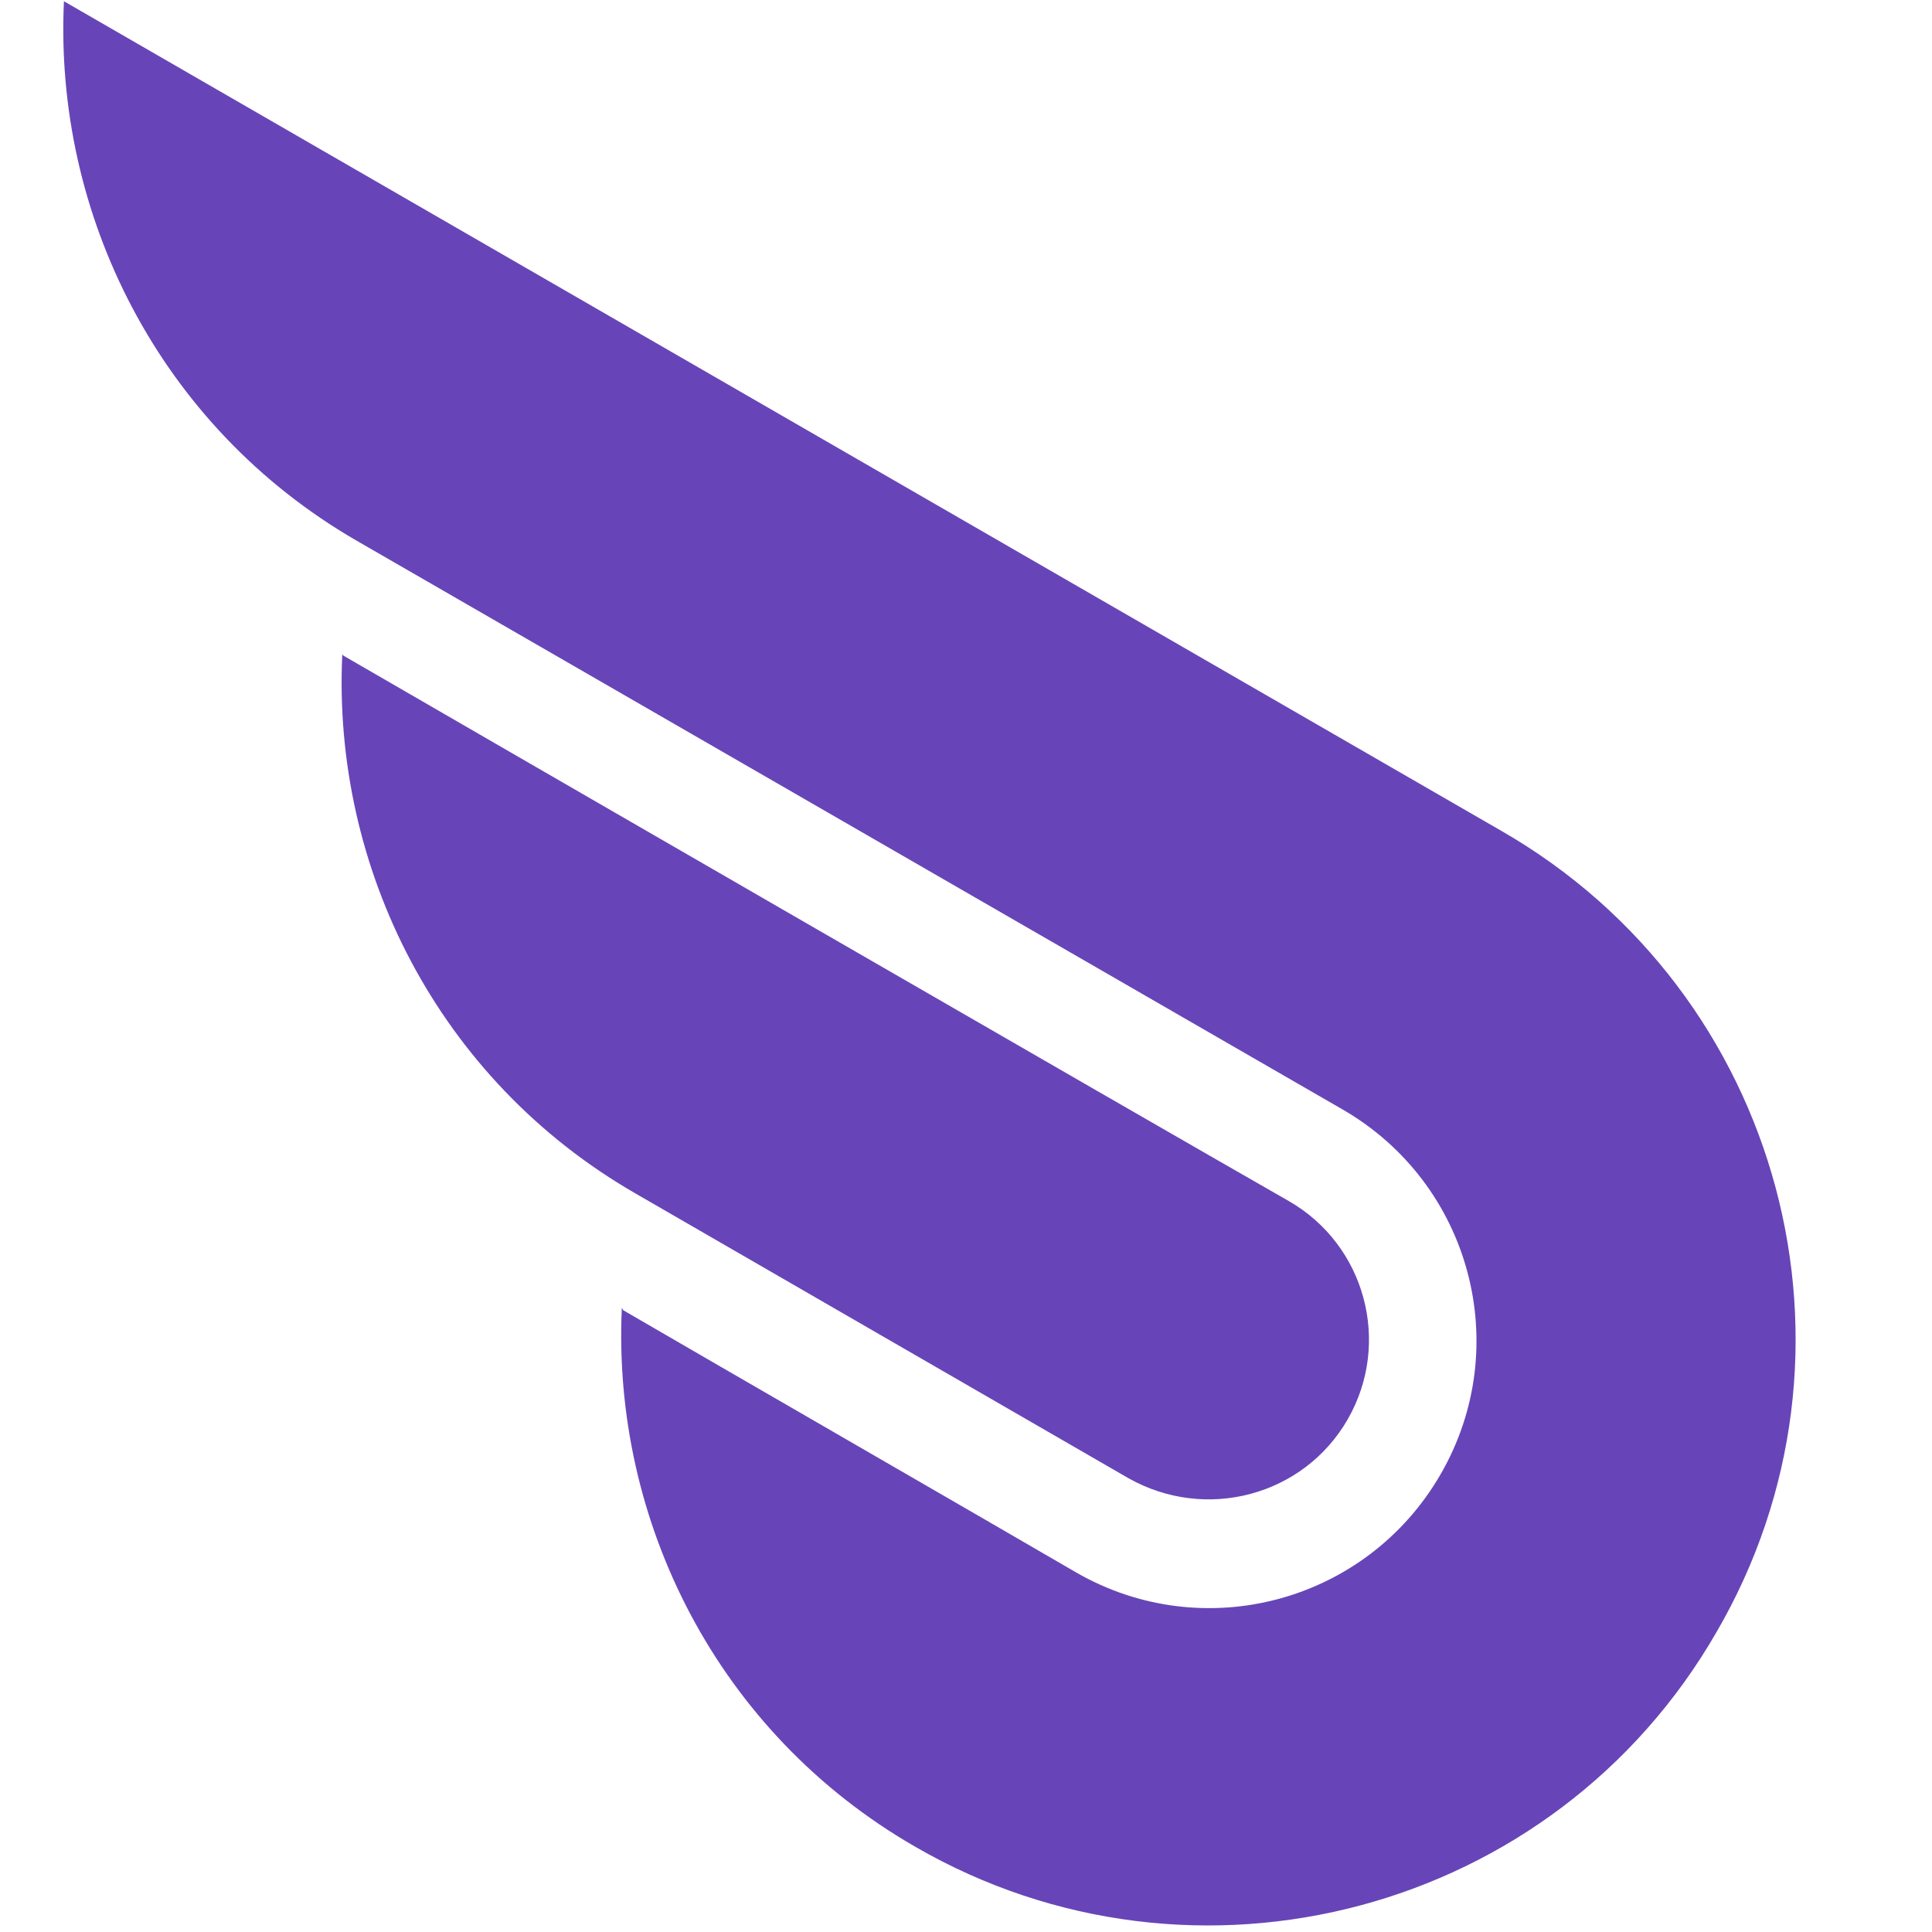 <svg xmlns="http://www.w3.org/2000/svg" id="Layer_1" data-name="Layer 1" width="154.1" height="154.1" viewBox="0 0 154.1 154.1"><defs><style>      .cls-1 {        fill: #6745b8;        fill-rule: evenodd;        stroke-width: 0px;      }    </style></defs><path class="cls-1" d="M49.7,104.5c6,3.5,30.1,17.4,36.1,20.9,10.2,5.9,23.2,2.4,29.1-7.8,5.9-10.2,2.4-23.2-7.8-29.1L28.4,43.1C12.7,34,4.3,17.1,5.1.1l114.7,66.2c22.4,12.9,30.1,41.6,17.1,63.9-12.9,22.4-41.6,30-63.9,17.1-15.8-9.1-24.2-26-23.4-43h0ZM27.4,52.3c12.6,7.3,62.8,36.3,75.4,43.5,6.1,3.5,8.2,11.3,4.7,17.4-3.5,6.1-11.3,8.2-17.5,4.7l-39.3-22.7c-15.8-9.1-24.2-26-23.4-43h0Z"></path></svg>